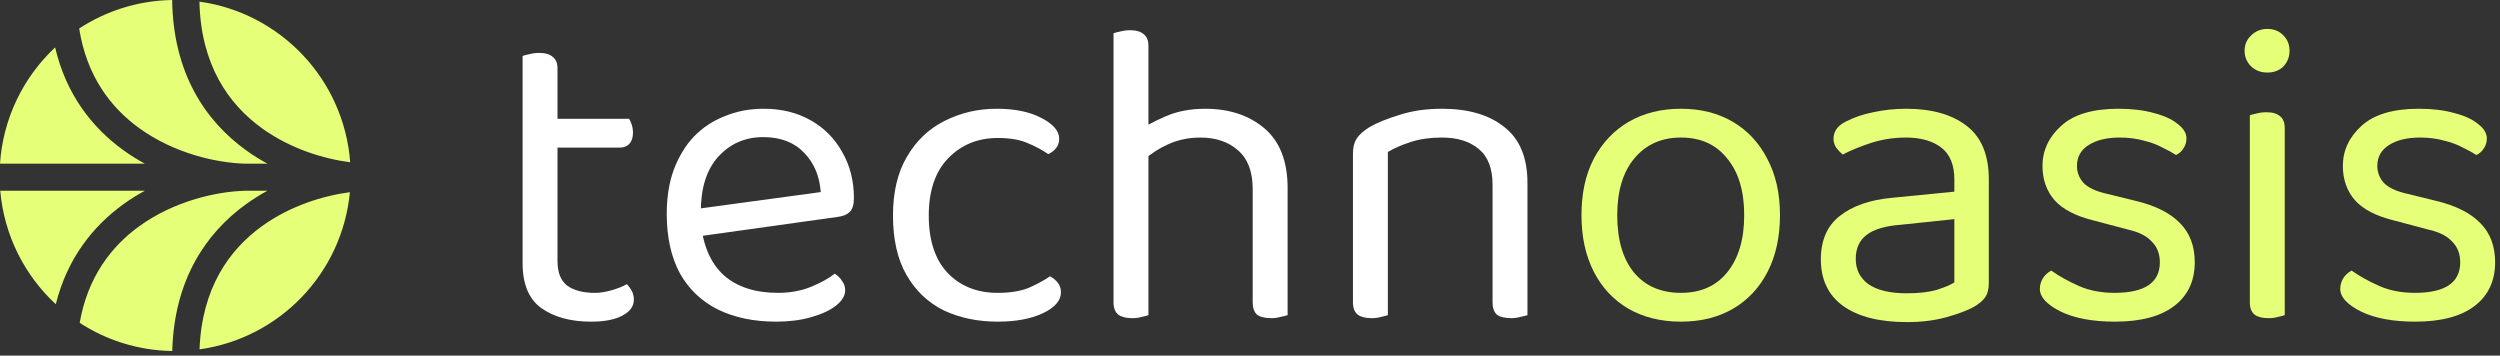 <svg width="232" height="33" viewBox="0 0 232 33" fill="none" xmlns="http://www.w3.org/2000/svg">
<rect x="0" y="0" width="232" height="33" fill="#333333" stroke="none"/>
<path fill-rule="evenodd" clip-rule="evenodd" d="M32.497 15.059C31.925 7.387 26.039 1.195 18.507 0.152C18.637 5.993 21.185 9.644 24.302 11.897C26.94 13.805 30.03 14.738 32.497 15.059ZM15.976 -1.97718e-05C12.795 0.053 9.835 1.018 7.348 2.645C8.041 7.061 10.278 9.983 12.925 11.897C16.179 14.251 20.119 15.12 22.732 15.188L24.815 15.188C24.135 14.818 23.464 14.401 22.815 13.931C19.051 11.21 16.067 6.779 15.976 -1.97718e-05ZM5.116 4.4C2.195 7.138 0.283 10.94 -7.59977e-07 15.188L13.439 15.188C12.758 14.818 12.088 14.401 11.439 13.931C8.559 11.849 6.136 8.768 5.116 4.4ZM32.47 17.835C30.007 18.16 26.931 19.092 24.302 20.993C21.242 23.206 18.731 26.764 18.517 32.42C25.939 31.388 31.761 25.356 32.47 17.835ZM15.983 32.574C16.16 25.973 19.11 21.639 22.815 18.959C23.464 18.49 24.135 18.072 24.815 17.703L22.732 17.703C20.119 17.77 16.179 18.64 12.925 20.993C10.335 22.866 8.138 25.703 7.395 29.96C9.874 31.569 12.819 32.523 15.983 32.574ZM5.178 28.233C6.233 24.001 8.616 21 11.439 18.959C12.088 18.49 12.758 18.072 13.439 17.703L0.024 17.703C0.381 21.853 2.295 25.558 5.178 28.233Z" fill="#E5FF78"/>
<path d="M231.546 24.343C231.546 26.071 230.912 27.42 229.644 28.392C228.375 29.364 226.54 29.849 224.138 29.849C222.086 29.849 220.413 29.539 219.117 28.918C217.822 28.271 217.174 27.569 217.174 26.813C217.174 26.489 217.255 26.179 217.417 25.882C217.606 25.558 217.876 25.302 218.227 25.113C218.955 25.625 219.806 26.098 220.777 26.53C221.749 26.962 222.855 27.177 224.097 27.177C226.904 27.177 228.308 26.233 228.308 24.343C228.308 23.561 228.065 22.926 227.579 22.441C227.12 21.928 226.432 21.563 225.514 21.347L222.154 20.457C220.507 20.052 219.306 19.431 218.55 18.594C217.795 17.731 217.417 16.665 217.417 15.396C217.417 13.966 217.997 12.724 219.158 11.671C220.318 10.619 222.086 10.092 224.461 10.092C225.73 10.092 226.837 10.227 227.781 10.497C228.726 10.74 229.455 11.077 229.968 11.509C230.507 11.914 230.777 12.36 230.777 12.845C230.777 13.196 230.683 13.507 230.494 13.777C230.332 14.046 230.102 14.249 229.806 14.384C229.482 14.168 229.063 13.938 228.551 13.696C228.065 13.426 227.484 13.21 226.81 13.048C226.135 12.859 225.393 12.764 224.583 12.764C223.395 12.764 222.437 12.994 221.708 13.453C220.98 13.912 220.615 14.559 220.615 15.396C220.615 15.99 220.818 16.516 221.223 16.975C221.654 17.407 222.329 17.731 223.247 17.947L226.04 18.635C227.876 19.067 229.252 19.755 230.17 20.7C231.088 21.617 231.546 22.832 231.546 24.343Z" fill="#E5FF78"/>
<path d="M208.299 4.708C208.299 4.141 208.501 3.669 208.906 3.291C209.311 2.886 209.81 2.684 210.404 2.684C211.025 2.684 211.524 2.886 211.902 3.291C212.28 3.669 212.469 4.141 212.469 4.708C212.469 5.275 212.28 5.761 211.902 6.165C211.524 6.543 211.025 6.732 210.404 6.732C209.81 6.732 209.311 6.543 208.906 6.165C208.501 5.761 208.299 5.275 208.299 4.708ZM208.785 18.635H212.024V29.242C211.889 29.297 211.686 29.351 211.416 29.404C211.146 29.485 210.85 29.526 210.526 29.526C209.959 29.526 209.527 29.418 209.23 29.202C208.933 28.959 208.785 28.581 208.785 28.068V18.635ZM212.024 20.214H208.785V10.7C208.92 10.646 209.122 10.592 209.392 10.538C209.689 10.457 209.999 10.416 210.323 10.416C210.89 10.416 211.308 10.538 211.578 10.781C211.875 10.997 212.024 11.375 212.024 11.914V20.214Z" fill="#E5FF78"/>
<path d="M203.673 24.343C203.673 26.071 203.038 27.42 201.77 28.392C200.501 29.364 198.666 29.849 196.264 29.849C194.212 29.849 192.539 29.539 191.243 28.918C189.948 28.271 189.3 27.569 189.3 26.813C189.3 26.489 189.381 26.179 189.543 25.882C189.732 25.558 190.002 25.302 190.353 25.113C191.081 25.625 191.932 26.098 192.903 26.53C193.875 26.962 194.982 27.177 196.223 27.177C199.03 27.177 200.434 26.233 200.434 24.343C200.434 23.561 200.191 22.926 199.705 22.441C199.246 21.928 198.558 21.563 197.64 21.347L194.28 20.457C192.633 20.052 191.432 19.431 190.677 18.594C189.921 17.731 189.543 16.665 189.543 15.396C189.543 13.966 190.123 12.724 191.284 11.671C192.444 10.619 194.212 10.092 196.588 10.092C197.856 10.092 198.963 10.227 199.907 10.497C200.852 10.74 201.581 11.077 202.094 11.509C202.633 11.914 202.903 12.36 202.903 12.845C202.903 13.196 202.809 13.507 202.62 13.777C202.458 14.046 202.229 14.249 201.932 14.384C201.608 14.168 201.189 13.938 200.677 13.696C200.191 13.426 199.61 13.21 198.936 13.048C198.261 12.859 197.519 12.764 196.709 12.764C195.521 12.764 194.563 12.994 193.834 13.453C193.106 13.912 192.741 14.559 192.741 15.396C192.741 15.99 192.944 16.516 193.349 16.975C193.78 17.407 194.455 17.731 195.373 17.947L198.166 18.635C200.002 19.067 201.378 19.755 202.296 20.7C203.214 21.617 203.673 22.832 203.673 24.343Z" fill="#E5FF78"/>
<path d="M176.951 27.218C178.084 27.218 179.016 27.11 179.744 26.894C180.5 26.651 181.04 26.422 181.364 26.206V20.335L176.344 20.862C174.94 20.97 173.901 21.28 173.226 21.793C172.551 22.306 172.214 23.048 172.214 24.02C172.214 25.018 172.605 25.801 173.388 26.368C174.198 26.934 175.385 27.218 176.951 27.218ZM176.91 10.092C179.259 10.092 181.121 10.619 182.497 11.671C183.874 12.724 184.562 14.384 184.562 16.651V26.246C184.562 26.84 184.441 27.299 184.198 27.623C183.982 27.92 183.645 28.203 183.186 28.473C182.538 28.824 181.674 29.148 180.595 29.445C179.515 29.742 178.3 29.89 176.951 29.89C174.414 29.89 172.443 29.391 171.04 28.392C169.663 27.393 168.975 25.949 168.975 24.06C168.975 22.306 169.555 20.97 170.716 20.052C171.904 19.107 173.536 18.54 175.615 18.352L181.364 17.785V16.651C181.364 15.302 180.959 14.316 180.149 13.696C179.34 13.075 178.246 12.764 176.87 12.764C175.763 12.764 174.697 12.926 173.671 13.25C172.673 13.574 171.782 13.938 170.999 14.343C170.783 14.154 170.581 13.938 170.392 13.696C170.23 13.426 170.149 13.156 170.149 12.886C170.149 12.184 170.541 11.644 171.323 11.266C172.052 10.889 172.889 10.605 173.833 10.416C174.805 10.2 175.831 10.092 176.91 10.092Z" fill="#E5FF78"/>
<path d="M165.182 19.971C165.182 21.968 164.804 23.709 164.048 25.194C163.292 26.678 162.226 27.825 160.85 28.635C159.473 29.445 157.854 29.849 155.991 29.849C154.129 29.849 152.496 29.445 151.093 28.635C149.716 27.825 148.65 26.678 147.894 25.194C147.138 23.709 146.761 21.968 146.761 19.971C146.761 17.947 147.138 16.206 147.894 14.748C148.677 13.264 149.757 12.117 151.133 11.307C152.537 10.497 154.156 10.092 155.991 10.092C157.827 10.092 159.433 10.497 160.809 11.307C162.186 12.117 163.252 13.264 164.008 14.748C164.79 16.206 165.182 17.947 165.182 19.971ZM155.991 12.764C154.183 12.764 152.739 13.412 151.659 14.708C150.607 15.976 150.08 17.731 150.08 19.971C150.08 22.238 150.593 24.006 151.619 25.275C152.672 26.543 154.129 27.177 155.991 27.177C157.827 27.177 159.257 26.543 160.283 25.275C161.336 23.979 161.862 22.211 161.862 19.971C161.862 17.731 161.336 15.976 160.283 14.708C159.257 13.412 157.827 12.764 155.991 12.764Z" fill="#E5FF78"/>
<path d="M141.748 16.975V21.105H138.509V17.137C138.509 15.625 138.078 14.519 137.214 13.817C136.377 13.115 135.244 12.764 133.813 12.764C132.733 12.764 131.775 12.899 130.939 13.169C130.102 13.439 129.387 13.749 128.793 14.1V21.105H125.554V14.262C125.554 13.696 125.662 13.237 125.878 12.886C126.121 12.508 126.526 12.144 127.092 11.793C127.794 11.388 128.725 11.01 129.886 10.659C131.047 10.281 132.356 10.092 133.813 10.092C136.269 10.092 138.199 10.659 139.603 11.793C141.033 12.899 141.748 14.627 141.748 16.975ZM125.554 18.878H128.793V29.242C128.658 29.296 128.455 29.35 128.185 29.404C127.916 29.485 127.619 29.526 127.295 29.526C126.728 29.526 126.296 29.418 125.999 29.202C125.702 28.959 125.554 28.581 125.554 28.068V18.878ZM138.509 18.878H141.748V29.242C141.613 29.296 141.397 29.35 141.101 29.404C140.831 29.485 140.547 29.526 140.25 29.526C139.657 29.526 139.211 29.418 138.914 29.202C138.644 28.959 138.509 28.581 138.509 28.068V18.878Z" fill="white"/>
<path d="M119.49 21.267H116.251V17.542C116.251 15.923 115.792 14.722 114.874 13.939C113.984 13.156 112.823 12.765 111.393 12.765C110.34 12.765 109.355 12.967 108.437 13.372C107.546 13.777 106.791 14.263 106.17 14.83L105.562 12.198C106.21 11.739 107.06 11.28 108.113 10.821C109.193 10.336 110.434 10.093 111.838 10.093C114.078 10.093 115.913 10.7 117.344 11.915C118.774 13.129 119.49 14.978 119.49 17.461V21.267ZM103.336 18.635H106.575V29.243C106.44 29.297 106.237 29.351 105.967 29.405C105.697 29.486 105.401 29.526 105.077 29.526C104.51 29.526 104.078 29.418 103.781 29.202C103.484 28.959 103.336 28.581 103.336 28.069V18.635ZM116.251 18.676L119.49 18.716V29.243C119.355 29.297 119.139 29.351 118.842 29.405C118.572 29.486 118.289 29.526 117.992 29.526C117.398 29.526 116.953 29.418 116.656 29.202C116.386 28.959 116.251 28.581 116.251 28.069V18.676ZM106.575 20.214H103.336V3.089C103.471 3.035 103.673 2.981 103.943 2.927C104.24 2.846 104.55 2.805 104.874 2.805C105.441 2.805 105.859 2.927 106.129 3.17C106.426 3.385 106.575 3.75 106.575 4.263V20.214Z" fill="white"/>
<path d="M92.585 12.805C90.75 12.805 89.225 13.426 88.01 14.667C86.796 15.909 86.189 17.69 86.189 20.011C86.189 22.306 86.769 24.073 87.929 25.315C89.117 26.557 90.669 27.177 92.585 27.177C93.719 27.177 94.664 27.029 95.419 26.732C96.175 26.408 96.85 26.044 97.444 25.639C97.74 25.801 97.983 26.003 98.172 26.246C98.361 26.489 98.456 26.786 98.456 27.137C98.456 27.893 97.889 28.541 96.755 29.08C95.649 29.593 94.259 29.849 92.585 29.849C90.723 29.849 89.049 29.499 87.565 28.797C86.108 28.068 84.96 26.975 84.124 25.517C83.287 24.06 82.869 22.225 82.869 20.011C82.869 17.825 83.3 16.003 84.164 14.546C85.028 13.061 86.189 11.955 87.646 11.226C89.13 10.47 90.75 10.092 92.504 10.092C94.178 10.092 95.554 10.376 96.634 10.943C97.74 11.509 98.294 12.157 98.294 12.886C98.294 13.21 98.199 13.493 98.01 13.736C97.822 13.979 97.579 14.168 97.282 14.303C96.688 13.898 96.027 13.547 95.298 13.25C94.596 12.953 93.692 12.805 92.585 12.805Z" fill="white"/>
<path d="M64.101 22.036L63.939 19.485L76.166 17.825C76.058 16.341 75.545 15.126 74.627 14.181C73.71 13.21 72.441 12.724 70.822 12.724C69.148 12.724 67.758 13.331 66.651 14.546C65.572 15.733 65.032 17.447 65.032 19.688V20.578C65.221 22.738 65.923 24.384 67.137 25.517C68.379 26.624 70.066 27.177 72.198 27.177C73.332 27.177 74.357 26.988 75.275 26.611C76.193 26.233 76.921 25.828 77.461 25.396C77.758 25.585 77.988 25.814 78.15 26.084C78.338 26.327 78.433 26.611 78.433 26.934C78.433 27.447 78.136 27.933 77.542 28.392C76.975 28.824 76.206 29.175 75.235 29.445C74.29 29.715 73.224 29.849 72.036 29.849C69.958 29.849 68.15 29.472 66.611 28.716C65.1 27.96 63.925 26.84 63.089 25.356C62.279 23.844 61.874 22.009 61.874 19.849C61.874 18.311 62.09 16.948 62.522 15.76C62.981 14.546 63.602 13.52 64.384 12.683C65.194 11.847 66.152 11.212 67.259 10.781C68.365 10.322 69.567 10.092 70.862 10.092C72.508 10.092 73.953 10.443 75.194 11.145C76.463 11.847 77.448 12.832 78.15 14.1C78.878 15.342 79.243 16.773 79.243 18.392C79.243 18.986 79.108 19.418 78.838 19.688C78.568 19.93 78.19 20.079 77.704 20.133L64.101 22.036Z" fill="white"/>
<path d="M48.497 18.636H51.736V24.223C51.736 25.302 52.046 26.071 52.667 26.53C53.288 26.962 54.138 27.178 55.217 27.178C55.676 27.178 56.189 27.097 56.756 26.935C57.323 26.773 57.795 26.584 58.173 26.368C58.335 26.53 58.483 26.733 58.618 26.976C58.753 27.218 58.821 27.502 58.821 27.826C58.821 28.42 58.47 28.905 57.768 29.283C57.066 29.661 56.095 29.85 54.853 29.85C52.964 29.85 51.425 29.432 50.237 28.595C49.077 27.758 48.497 26.368 48.497 24.425V18.636ZM50.157 13.696V11.024H58.375C58.456 11.132 58.537 11.307 58.618 11.55C58.699 11.793 58.74 12.05 58.74 12.32C58.74 12.752 58.632 13.089 58.416 13.332C58.2 13.575 57.903 13.696 57.525 13.696H50.157ZM51.736 19.85H48.497V5.194C48.632 5.14 48.834 5.086 49.104 5.032C49.401 4.951 49.711 4.911 50.035 4.911C50.602 4.911 51.02 5.032 51.29 5.275C51.587 5.491 51.736 5.855 51.736 6.368V19.85Z" fill="white"/>
</svg>

